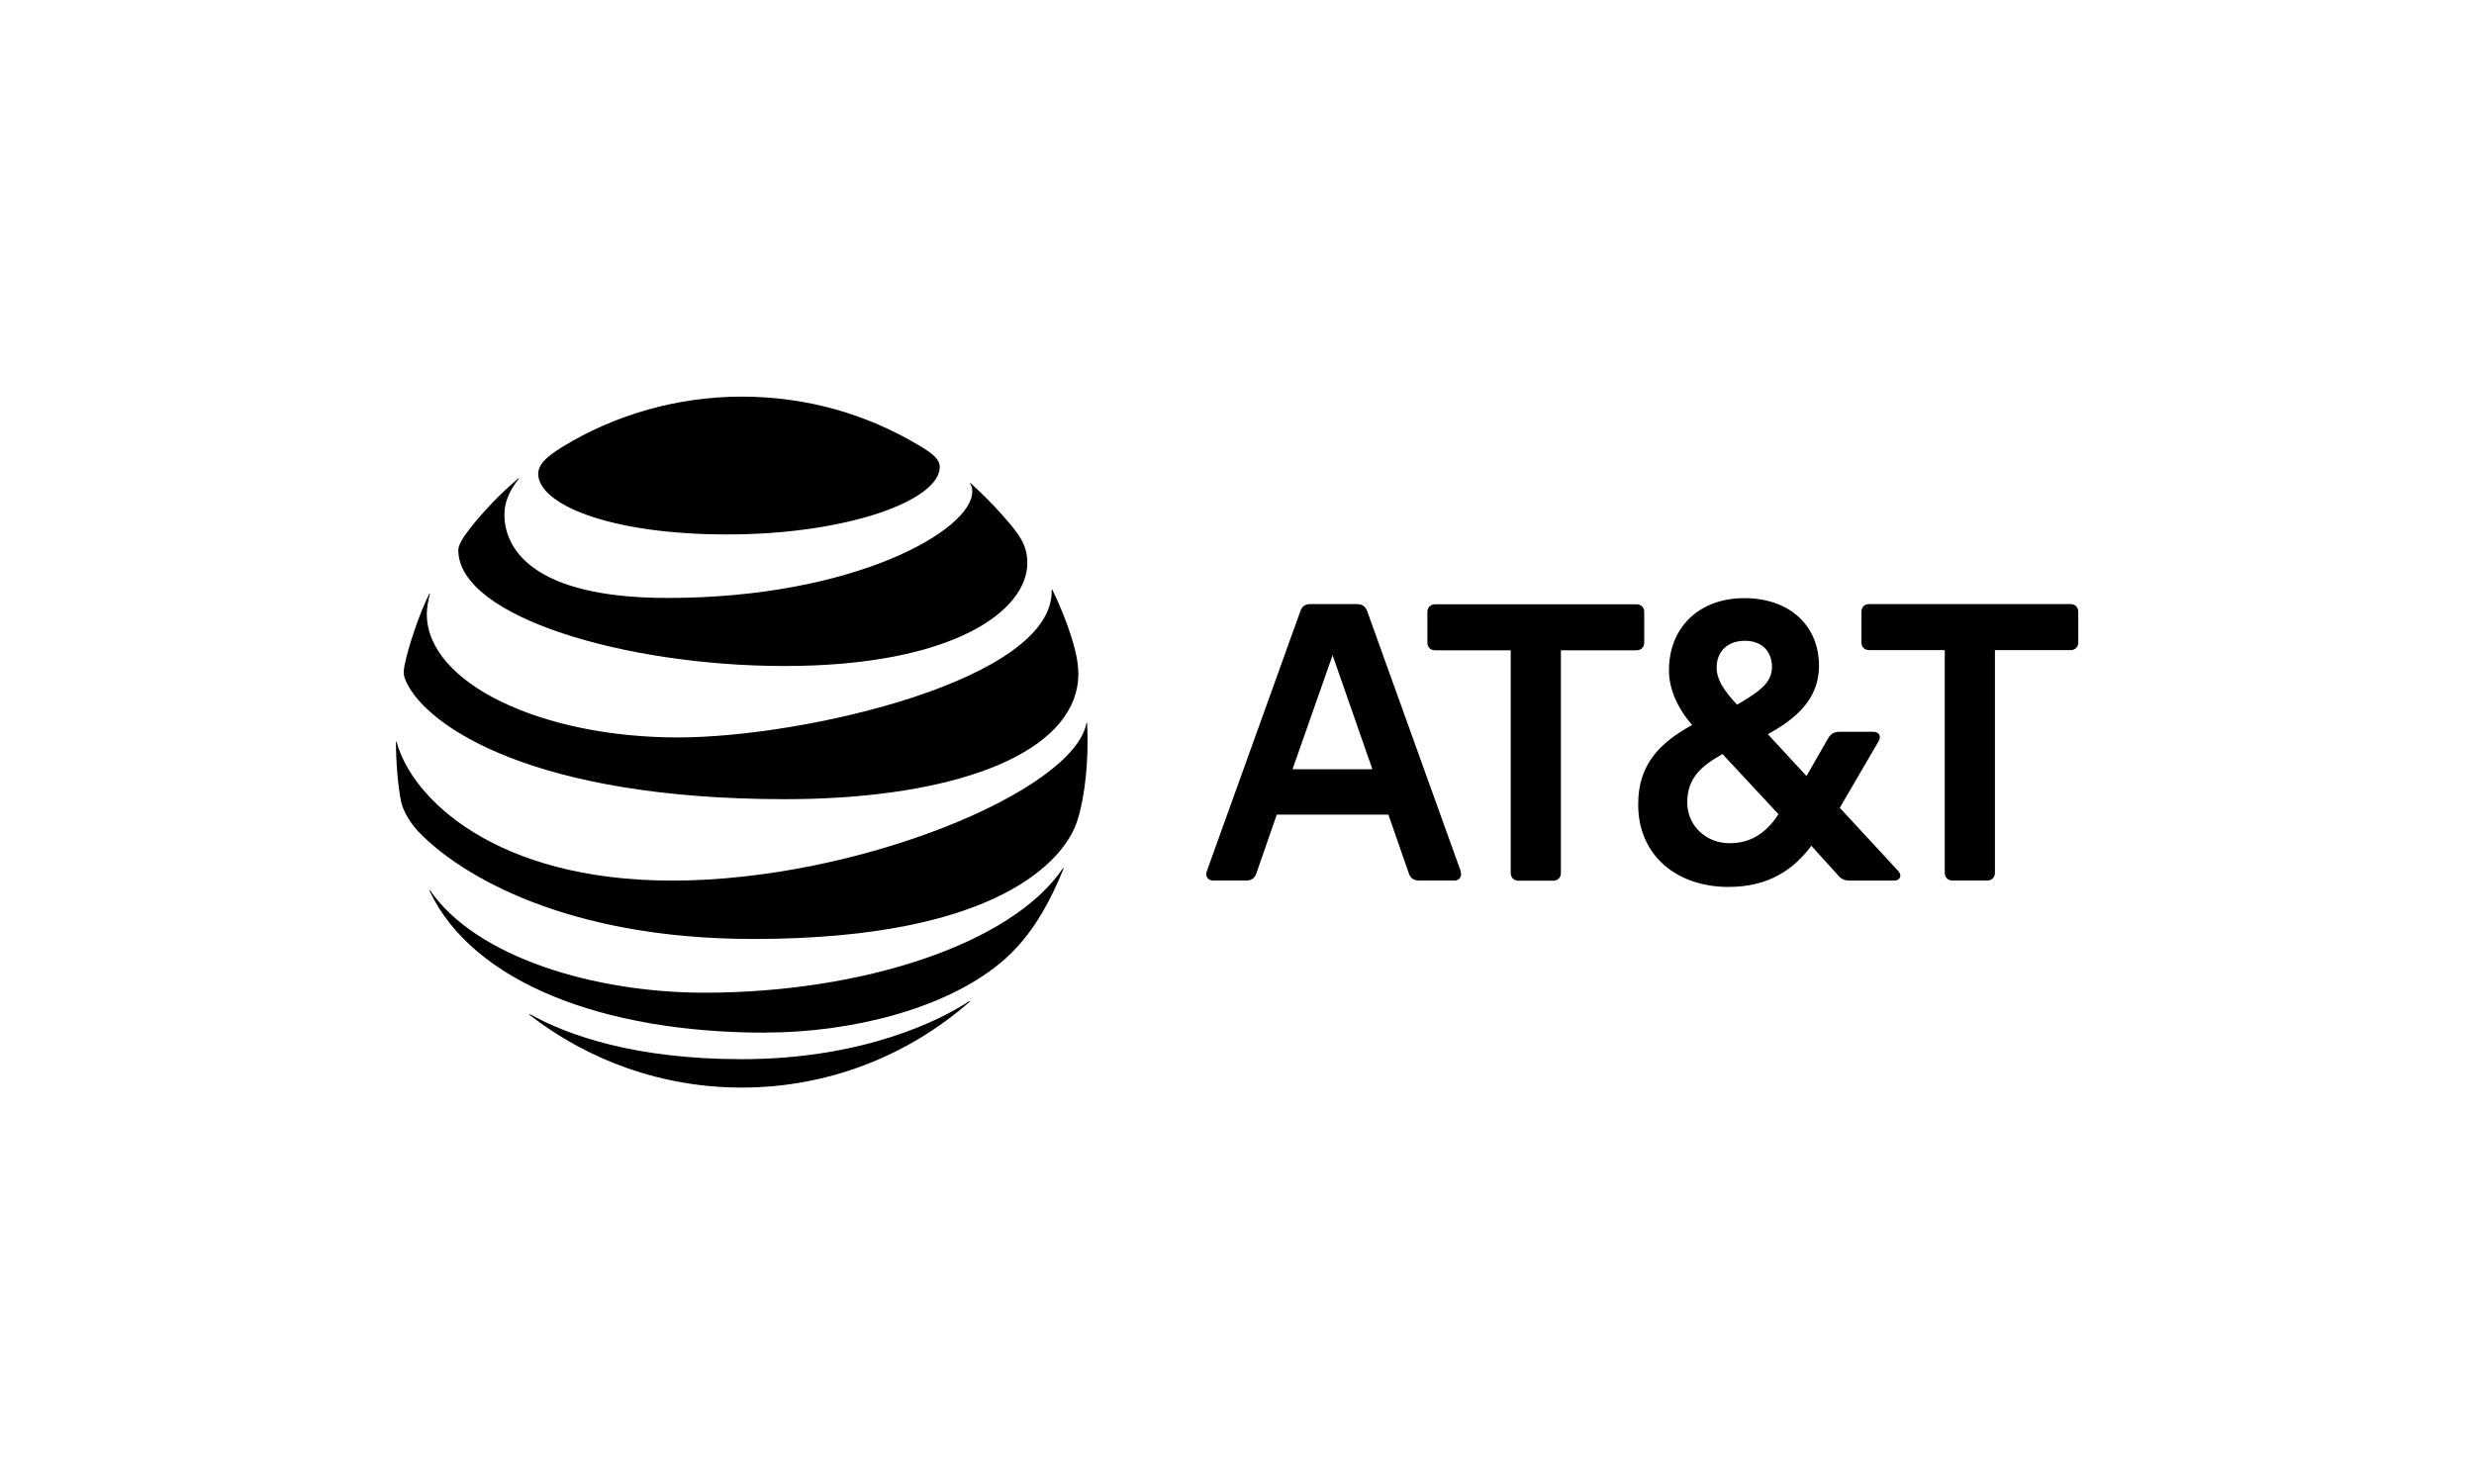 <?xml version="1.0" encoding="UTF-8"?><svg id="uuid-76bc89bd-c83b-496d-b105-6a1bde46cfe0" xmlns="http://www.w3.org/2000/svg" width="250" height="150" viewBox="0 0 250 150"><g id="uuid-0d56265c-7739-4e51-bb75-4779d5070cbf"><path id="uuid-9b86b0bc-45aa-494b-b1aa-9b232c6390ee" d="m197.29,89c-.45,0-.77-.32-.77-.77v-22.52h-7.65c-.45,0-.77-.31-.77-.77v-3.11c0-.45.31-.77.77-.77h20.37c.45,0,.77.32.77.77v3.11c0,.45-.31.77-.77.77h-7.65v22.52c0,.45-.31.77-.77.77h-3.53m-58.61-11.25l-4.02-11.52-4.05,11.52h8.07Zm8.91,10.34c.18.46-.1.91-.59.91h-3.63c-.52,0-.84-.24-1.01-.73l-2.06-5.93h-11.28l-2.06,5.93c-.17.49-.49.73-1.01.73h-3.42c-.45,0-.77-.46-.59-.91l9.47-26.33c.18-.49.49-.7,1.01-.7h4.68c.52,0,.87.21,1.05.7l9.47,26.33m27.14-2.86c2.23,0,3.74-1.08,4.96-2.93l-5.66-6.08c-2.17,1.22-3.56,2.44-3.56,4.89,0,2.41,1.96,4.12,4.26,4.12m1.57-20.46c-1.82,0-2.86,1.15-2.86,2.69,0,1.19.63,2.23,2.06,3.77,2.48-1.43,3.53-2.31,3.53-3.84,0-1.43-.91-2.62-2.73-2.62m15.48,23.26c.45.49.17.98-.39.98h-4.44c-.59,0-.91-.14-1.29-.59l-2.65-2.93c-1.78,2.37-4.26,4.16-8.38,4.16-5.1,0-9.12-3.07-9.12-8.34,0-4.05,2.17-6.22,5.45-8.03-1.61-1.85-2.34-3.81-2.34-5.52,0-4.33,3.04-7.3,7.61-7.3s7.55,2.76,7.55,6.84c0,3.49-2.51,5.45-5.17,6.91l3.91,4.23,2.2-3.84c.28-.45.59-.63,1.15-.63h3.39c.56,0,.87.39.53.98l-3.91,6.7,5.91,6.39m-34.86.98c.45,0,.77-.32.77-.77v-22.52h7.65c.45,0,.77-.31.77-.77v-3.11c0-.45-.31-.77-.77-.77h-20.37c-.45,0-.77.32-.77.77v3.11c0,.45.31.77.77.77h7.65v22.52c0,.45.32.77.77.77h3.53Z"/><path id="uuid-d86807af-3e07-41eb-9cf1-1d740e50257b" d="m53.52,102.59c5.92,4.59,13.36,7.34,21.43,7.34,8.83,0,16.88-3.28,23.02-8.66.07-.07.04-.11-.04-.07-2.76,1.84-10.61,5.86-22.98,5.86-10.75,0-17.55-2.4-21.38-4.54-.07-.04-.1.02-.05.06m23.8,1.79c8.6,0,18.05-2.34,23.7-6.98,1.55-1.26,3.02-2.95,4.34-5.21.76-1.3,1.5-2.85,2.11-4.37.03-.07-.02-.11-.07-.03-5.26,7.73-20.47,12.56-36.19,12.56-11.11,0-23.06-3.55-27.74-10.33-.05-.06-.09-.04-.06.04,4.36,9.26,17.58,14.33,33.92,14.33m-9.4-15.37c-17.89,0-26.32-8.33-27.85-14.01-.02-.08-.07-.06-.07,0,0,1.91.19,4.38.52,6.02.16.8.81,2.05,1.76,3.05,4.33,4.51,15.13,10.84,33.83,10.84,25.48,0,31.3-8.49,32.49-11.28.85-2,1.29-5.6,1.29-8.63,0-.73-.02-1.32-.05-1.89,0-.09-.05-.1-.07-.01-1.27,6.83-23.04,15.91-41.85,15.91m-24.55-28.99c-1.02,2.03-2.16,5.47-2.5,7.24-.15.76-.08,1.13.18,1.69,2.14,4.55,12.99,11.83,38.28,11.83,15.43,0,27.42-3.79,29.36-10.71.36-1.27.38-2.62-.08-4.43-.51-2.02-1.47-4.39-2.29-6.04-.03-.05-.07-.05-.06.02.3,9.07-25,14.92-37.77,14.92-13.83,0-25.37-5.51-25.37-12.47,0-.67.14-1.34.31-2.03.02-.06-.04-.07-.06-.02m54.65-11.14c.15.23.22.48.22.81,0,3.88-11.88,10.75-30.79,10.75-13.89,0-16.49-5.15-16.49-8.43,0-1.17.45-2.37,1.44-3.59.05-.07,0-.1-.05-.05-1.8,1.53-3.46,3.25-4.92,5.11-.7.88-1.13,1.66-1.13,2.12,0,6.79,17.03,11.72,32.96,11.72,16.97,0,24.54-5.54,24.54-10.41,0-1.74-.68-2.76-2.41-4.72-1.12-1.28-2.19-2.32-3.31-3.35-.05-.04-.09,0-.05.05m-5.2-3.88c-5.24-3.14-11.32-4.92-17.87-4.92s-12.87,1.85-18.12,5.07c-1.58.97-2.46,1.75-2.46,2.75,0,2.95,6.89,6.11,19.1,6.11s21.47-3.47,21.47-6.81c0-.8-.7-1.36-2.11-2.2"/></g></svg>